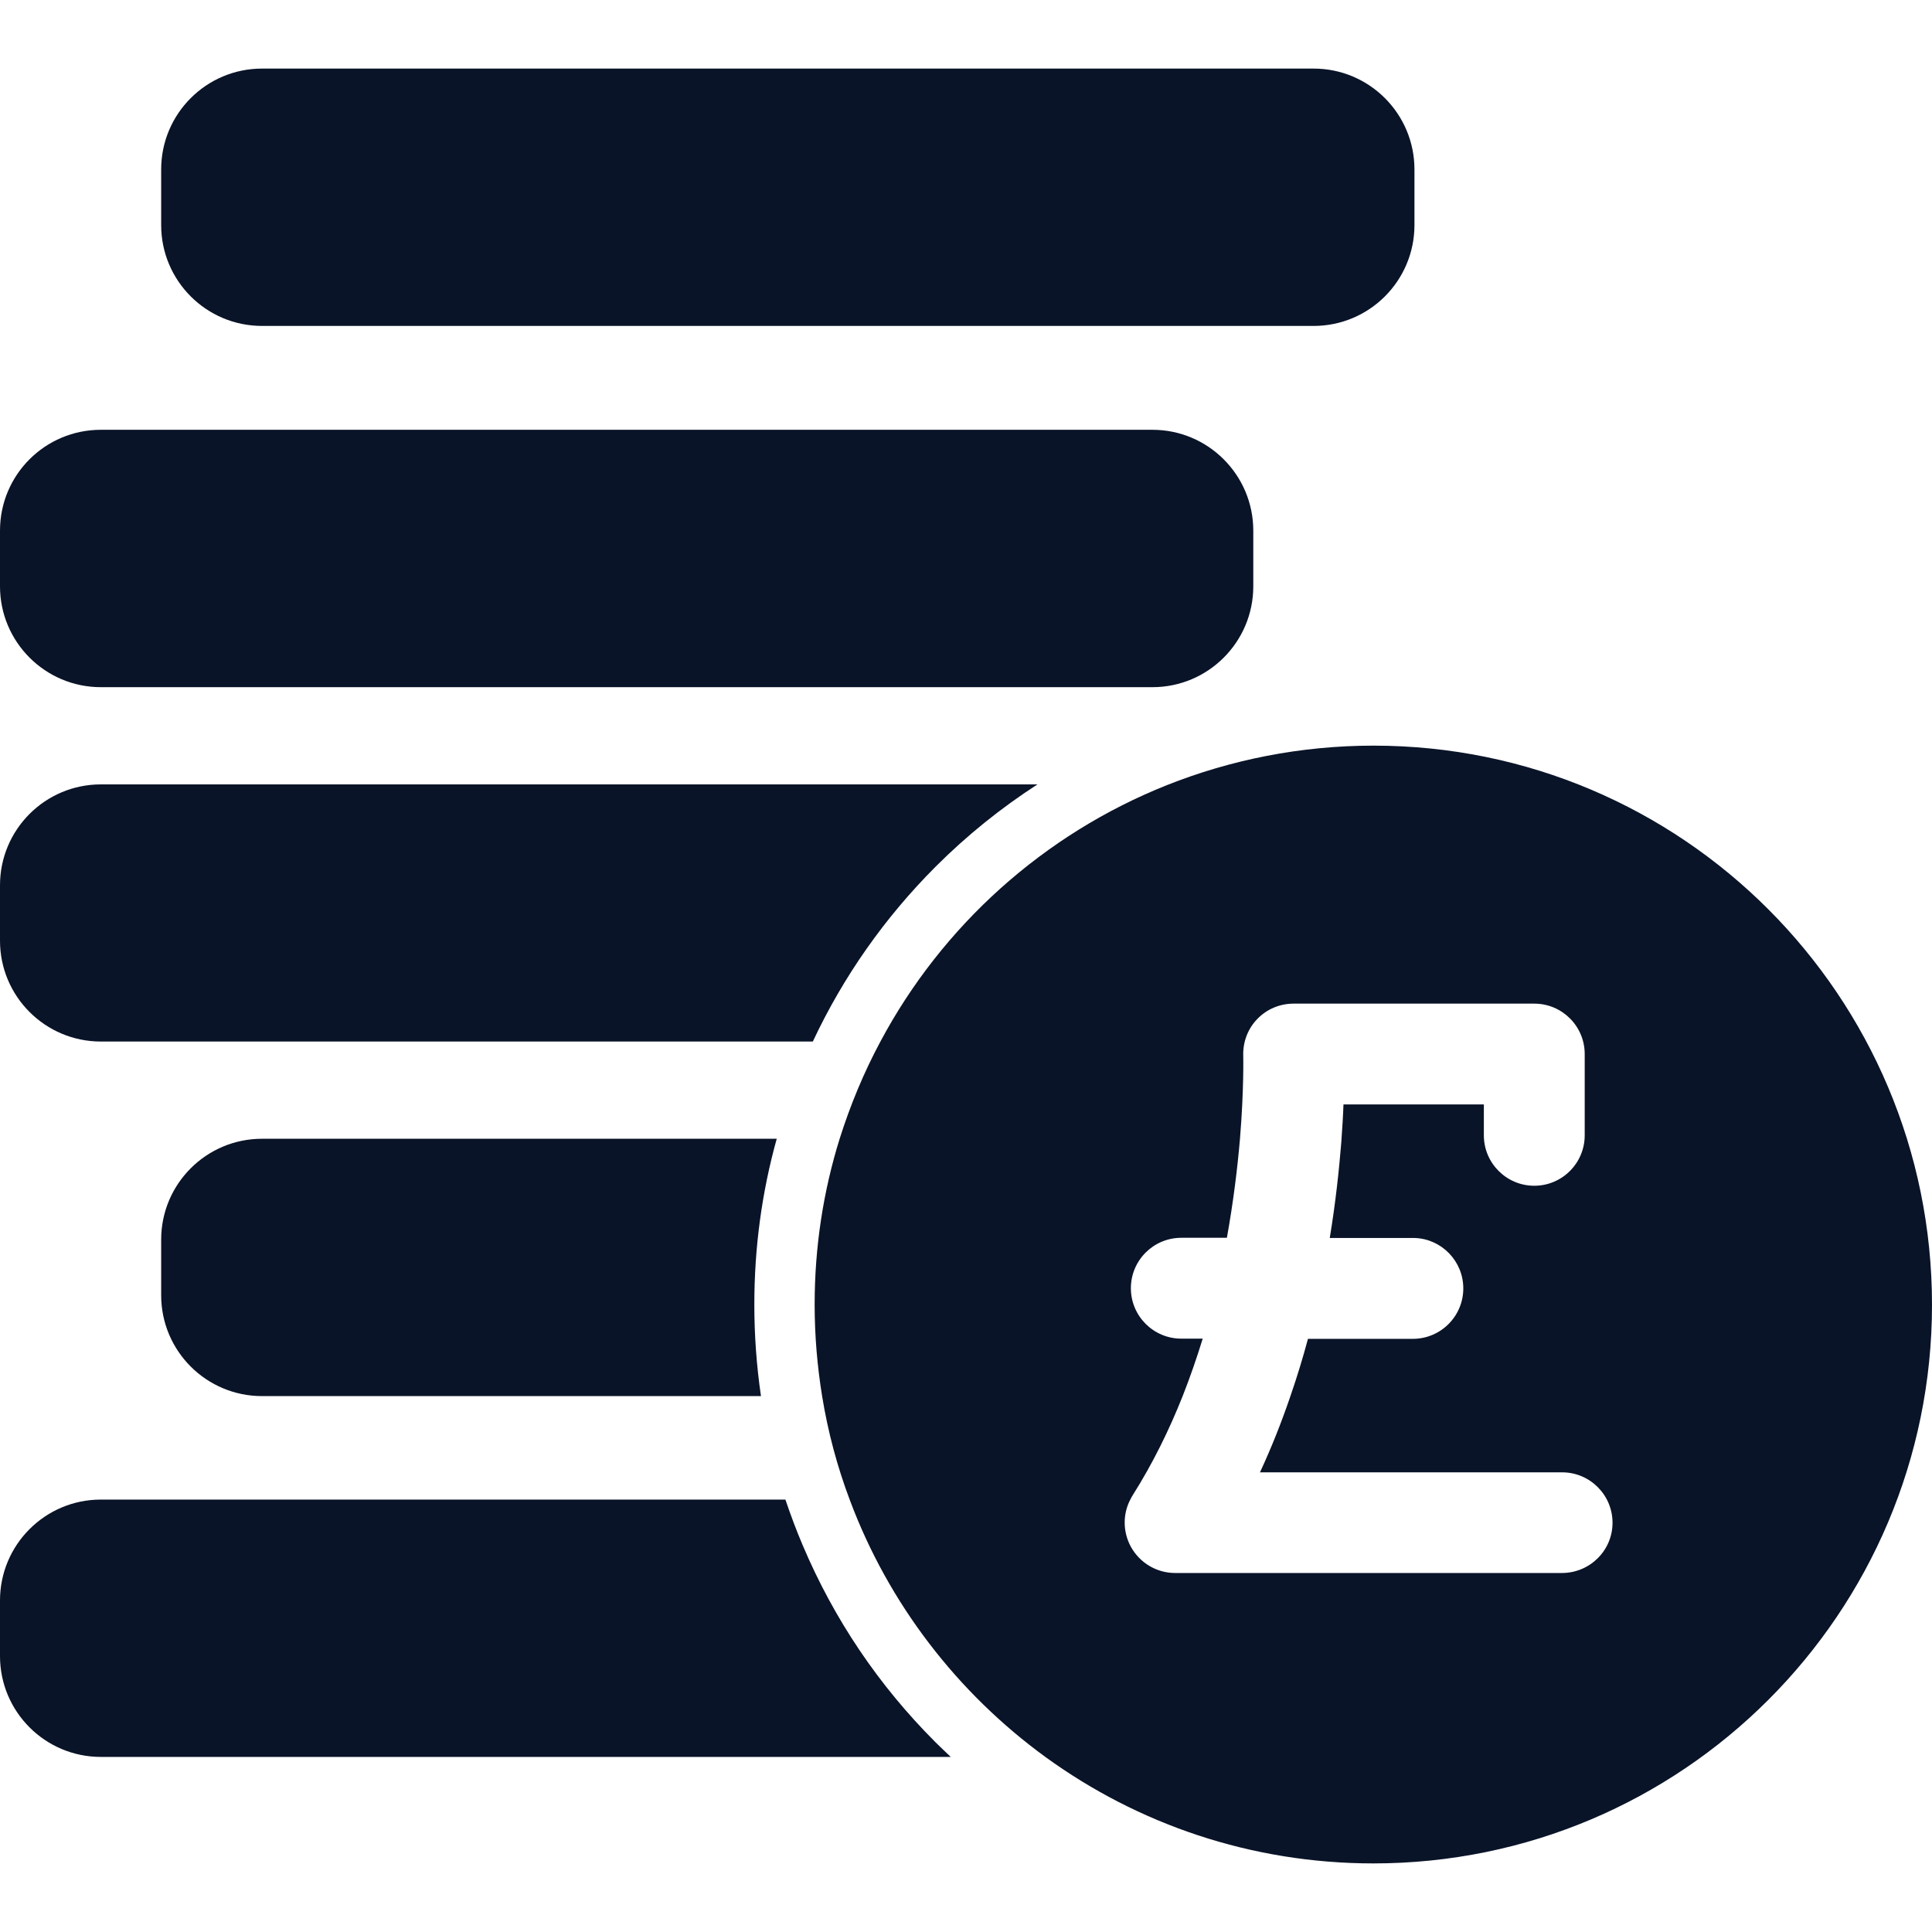 <svg width="50" height="50" viewBox="0 0 50 50" fill="none" xmlns="http://www.w3.org/2000/svg">
<path d="M4.171 5.825C4.171 7.266 5.34 8.435 6.781 8.435H33.997C35.437 8.435 36.606 7.266 36.606 5.825V4.385C36.606 2.944 35.437 1.775 33.997 1.775H6.781C5.34 1.775 4.171 2.944 4.171 4.385V5.825Z" fill="#0A1428"/>
<path d="M0 13.733V15.174C0 16.614 1.169 17.784 2.61 17.784H29.826C31.266 17.784 32.435 16.614 32.435 15.174V13.733C32.435 12.293 31.266 11.123 29.826 11.123H2.61C1.169 11.123 0 12.287 0 13.733Z" fill="#0A1428"/>
<path d="M0 24.345C0 25.786 1.169 26.955 2.61 26.955H21.036C21.824 25.274 22.894 23.75 24.214 22.429C25.023 21.62 25.906 20.91 26.85 20.3H2.61C1.169 20.3 0 21.469 0 22.91V24.345Z" fill="#0A1428"/>
<path d="M6.781 29.471C5.34 29.471 4.171 30.64 4.171 32.081V33.521C4.171 34.962 5.34 36.131 6.781 36.131H19.694C19.58 35.353 19.522 34.56 19.522 33.761C19.522 32.295 19.715 30.859 20.102 29.471H6.781Z" fill="#0A1428"/>
<path d="M0 42.859C0 44.3 1.169 45.469 2.61 45.469H24.606C24.475 45.344 24.34 45.219 24.209 45.088C22.737 43.616 21.584 41.904 20.775 39.994C20.608 39.602 20.461 39.206 20.326 38.809H2.61C1.169 38.809 0 39.978 0 41.419V42.859Z" fill="#0A1428"/>
<path d="M35.547 19.297C33.657 19.297 31.851 19.663 30.197 20.32C27.013 21.589 24.387 23.953 22.785 26.955C22.357 27.753 22.007 28.594 21.73 29.471C21.307 30.828 21.083 32.269 21.083 33.761C21.083 34.57 21.151 35.359 21.276 36.131C21.427 37.06 21.668 37.958 21.991 38.814C22.993 41.502 24.779 43.815 27.06 45.474C29.44 47.202 32.373 48.225 35.542 48.225C43.528 48.225 50 41.753 50 33.767C50 25.78 43.533 19.297 35.547 19.297ZM40.422 40.709H32.342H30.411C29.936 40.709 29.497 40.448 29.267 40.03C29.059 39.649 29.053 39.19 29.252 38.809C29.273 38.772 29.288 38.736 29.309 38.705C29.831 37.88 30.259 37.008 30.609 36.126C30.802 35.635 30.974 35.139 31.126 34.644H30.572C29.852 34.644 29.267 34.059 29.267 33.339C29.267 32.618 29.852 32.034 30.572 32.034H31.752C31.924 31.078 32.029 30.196 32.091 29.466C32.196 28.181 32.175 27.341 32.175 27.32C32.164 26.965 32.295 26.621 32.54 26.37C32.786 26.114 33.125 25.974 33.48 25.974H39.707C40.427 25.974 41.012 26.558 41.012 27.278V29.382C41.012 30.102 40.427 30.687 39.707 30.687C38.987 30.687 38.402 30.102 38.402 29.382V28.583H34.769C34.759 28.876 34.738 29.204 34.712 29.57C34.654 30.28 34.566 31.12 34.414 32.039H36.565C36.58 32.039 36.601 32.039 36.617 32.039C37.311 32.065 37.87 32.639 37.87 33.344C37.87 34.064 37.285 34.649 36.565 34.649H36.361H33.85C33.72 35.134 33.569 35.63 33.396 36.131C33.172 36.789 32.911 37.452 32.608 38.104H40.427C41.148 38.104 41.732 38.689 41.732 39.409C41.732 40.13 41.142 40.709 40.422 40.709Z" fill="#0A1428"/>
</svg>
